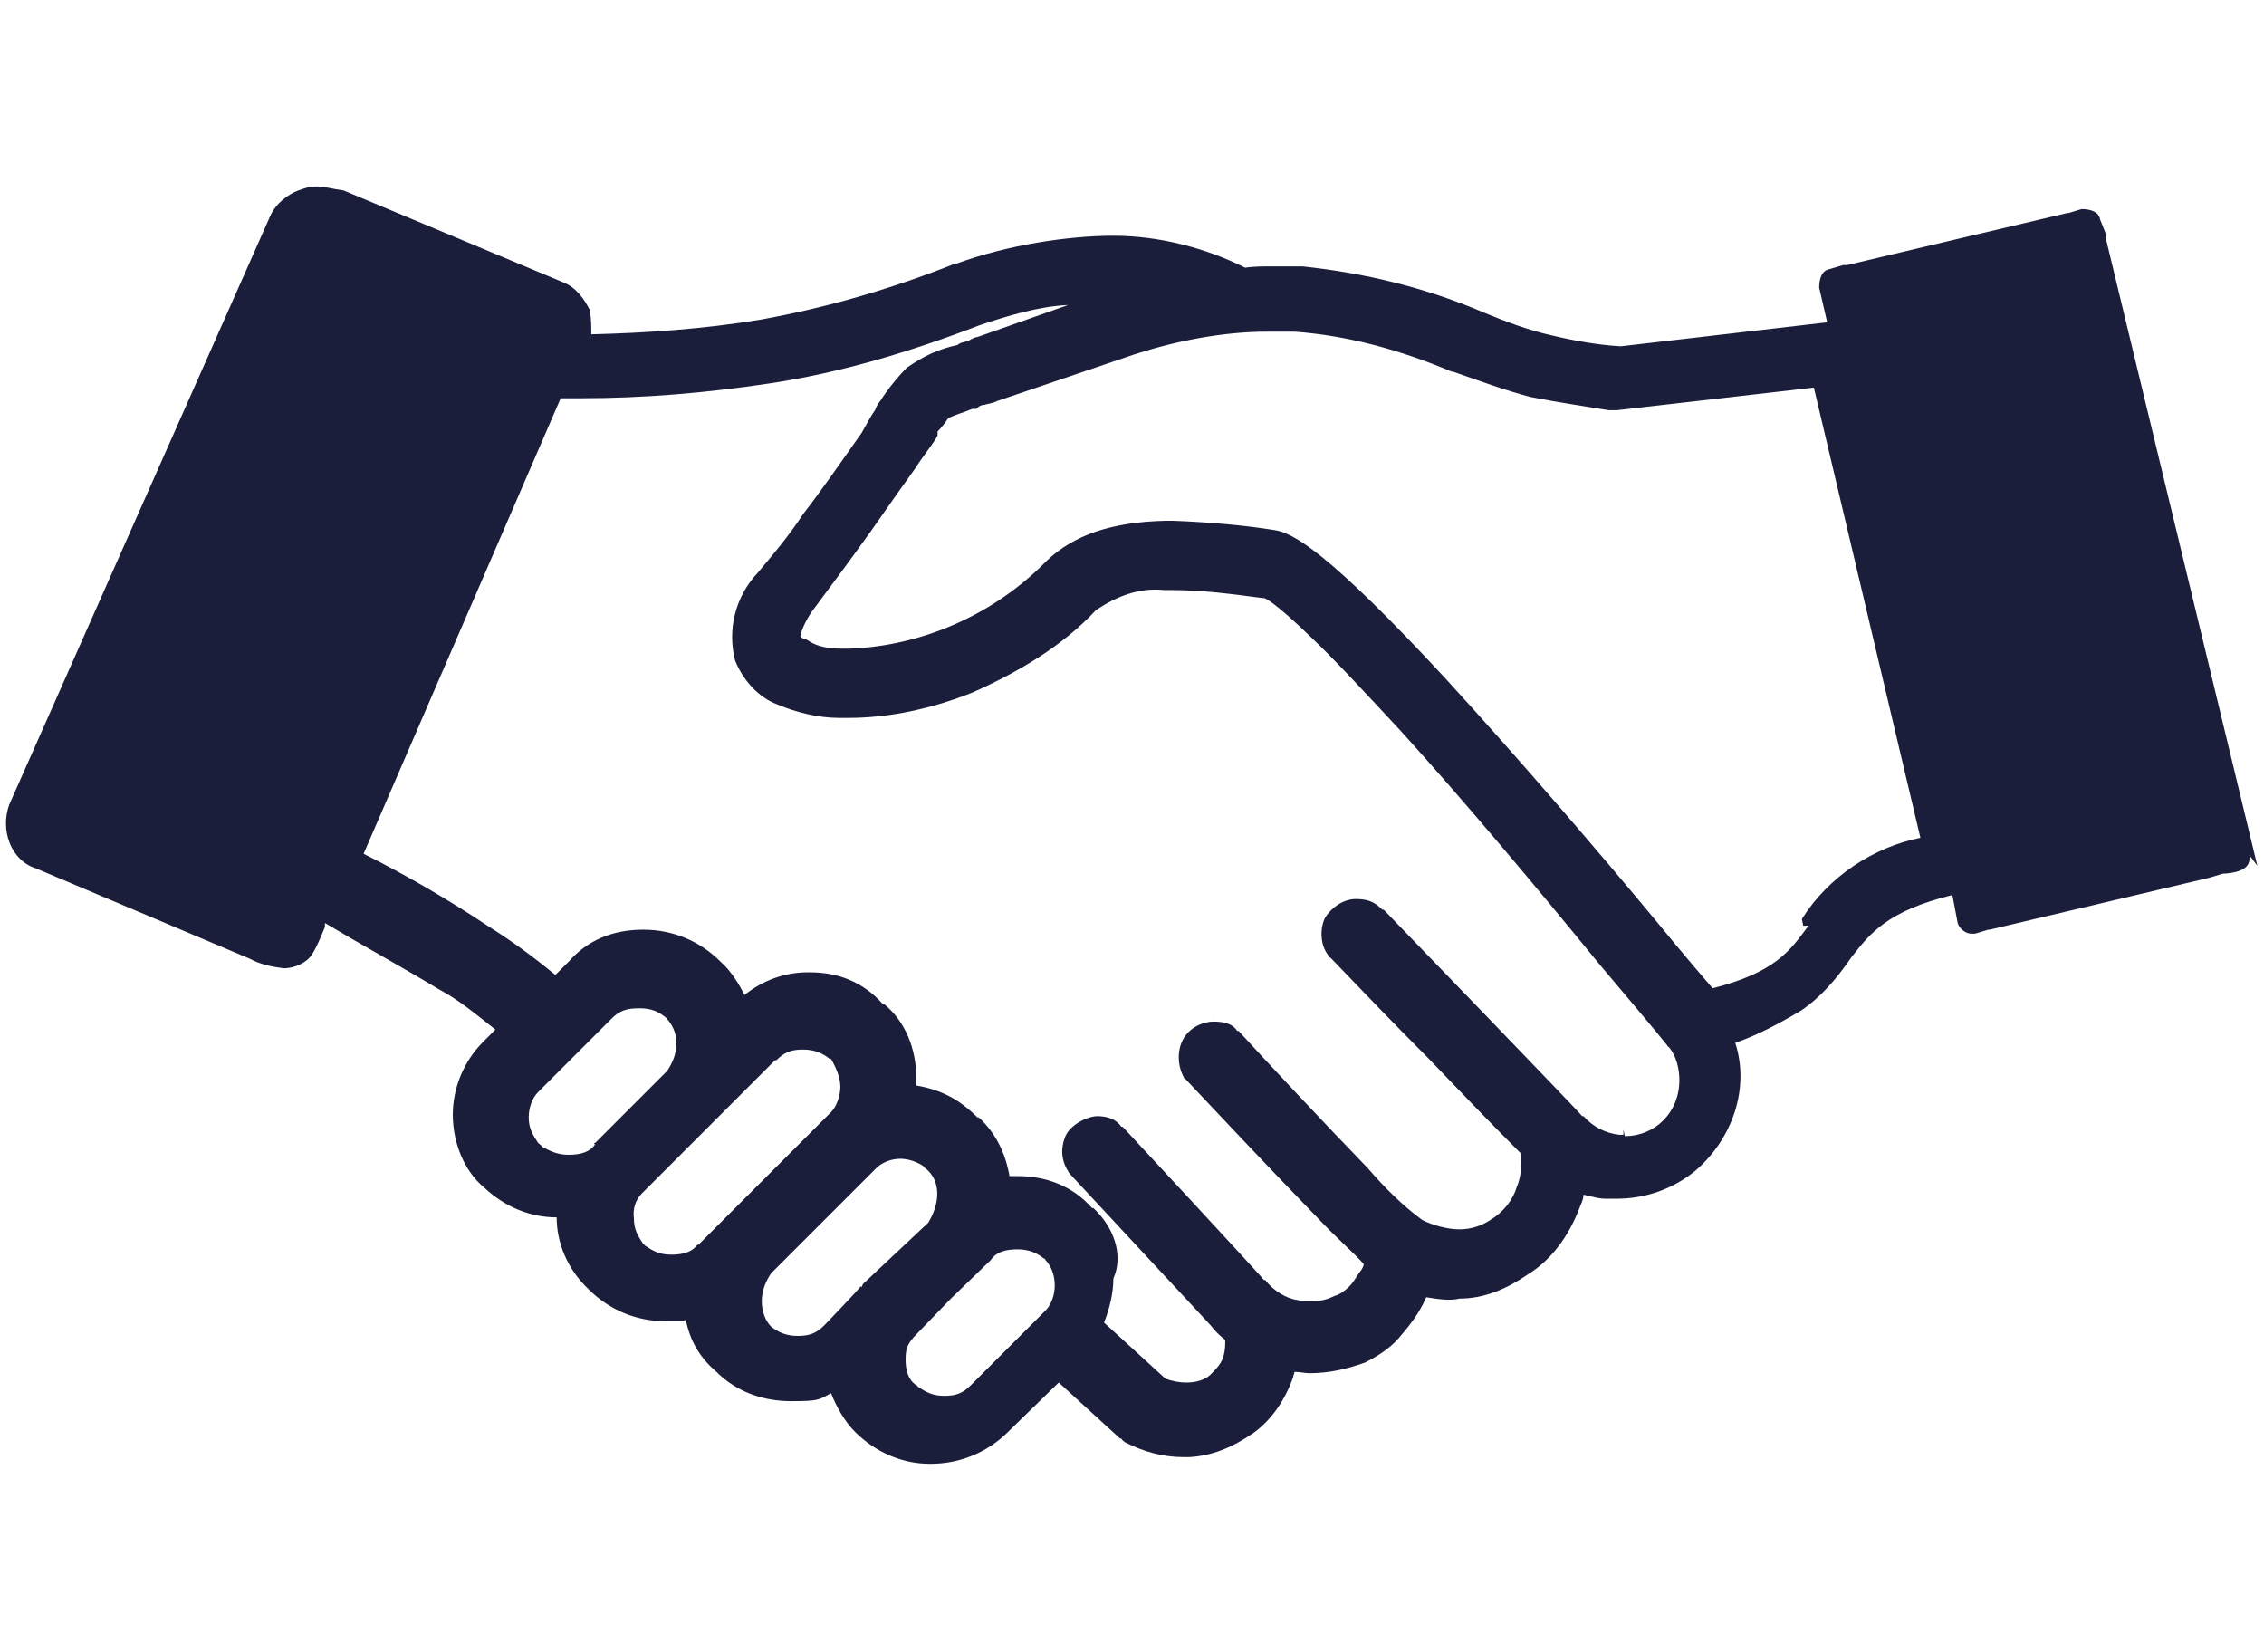 <svg xmlns="http://www.w3.org/2000/svg" x="0" y="0" viewBox="0 0 170 124" width="170" height="124"><path fill="#1a1e3b" d="M169.5,65l-11.4-47.2v-.3l-.4-1c-.1-.6-.7-.8-1.4-.8l-1,.3h-.1l-16.5,3.9h-.3l-1,.3c-.6.1-.8.7-.8,1.4l.6,2.6-15.5,1.8c-1.7-.1-3.4-.4-5.1-.8-1.8-.4-3.4-1-5.1-1.7-4.4-1.9-9-3-13.7-3.5h-2.3c-.6,0-1.4,0-2,.1-3-1.5-6.5-2.4-9.9-2.4s-8,.7-11.8,2.1h-.1c-4.8,1.9-9.6,3.3-14.6,4.2-4.2.7-8.6,1-12.7,1.1,0-.6,0-1.1-.1-1.8-.4-.8-1-1.7-2-2.1l-16.5-6.9c-.8-.1-1.4-.3-2-.3s-.8.1-1.4.3c-.8.3-1.7,1-2.1,1.9L.7,60.4c-.7,1.9.1,4.2,2,4.8l16.1,6.8c.7.4,1.7.6,2.5.7.8,0,1.7-.4,2.1-1,.4-.6.7-1.4,1-2.1v-.3c2.5,1.5,5.6,3.2,8.6,5,1.5.8,2.8,1.9,4.2,3l-.6.6-.3.3c-1.5,1.5-2.3,3.5-2.3,5.5s.8,4.2,2.4,5.5c1.5,1.4,3.4,2.2,5.4,2.2,0,1.9.8,3.9,2.4,5.4,1.5,1.5,3.5,2.4,5.8,2.4s1,0,1.5-.1c.3,1.5,1,2.8,2.3,3.9,1.5,1.5,3.5,2.2,5.6,2.2s2.1-.1,3-.6c.4,1,1,2.1,1.8,2.9,1.5,1.5,3.5,2.4,5.6,2.4h.1c2.1,0,4.2-.8,5.8-2.4l3.8-3.7,4.6,4.2h.1c0,.1.3.3.3.3,1.4.7,2.8,1.1,4.4,1.1h.4c1.7-.1,3.2-.7,4.8-1.8,1.4-1,2.4-2.5,3-4.2,0-.1.1-.3.1-.4.4,0,.8.1,1.1.1,1.5,0,2.8-.3,4.2-.8.8-.4,1.8-1,2.5-1.8.7-.8,1.4-1.7,1.8-2.5.1-.1.1-.3.3-.6.7.1,1.7.3,2.5.1,1.8,0,3.5-.7,5.1-1.8,1.8-1.1,3.1-2.9,3.9-5,.1-.3.3-.6.3-1,.6.1,1,.3,1.7.3h.8c2.1,0,4.2-.7,5.9-2.1,2.8-2.4,4.1-6.2,3-9.6,1.7-.6,3.2-1.4,4.9-2.4,1.5-1,2.7-2.4,3.8-4,1.4-1.8,2.7-3.5,7.6-4.7l.4,2.1c.1.4.6.8,1,.8h.3l1-.3h.1l16.5-3.9,1-.3c1.8-.1,2.1-.7,2-1.4l.3.4ZM44.7,85.9c-.4.6-1.1.8-2,.8s-1.4-.3-2-.6c0-.1-.1-.1-.3-.3-.4-.6-.7-1.1-.7-1.9s.3-1.5.7-1.9l5.5-5.5c.6-.6,1.1-.8,2.1-.8s1.5.3,2,.7c.4.4.8,1.1.8,1.9s-.3,1.5-.7,2.1l-5.4,5.4s-.1,0-.1.1ZM52.4,93.4c-.4.6-1.1.8-2,.8s-1.4-.3-2-.7c0-.1-.1-.1-.1-.1-.4-.6-.7-1.1-.7-1.9-.1-.7.1-1.4.6-1.9l10-10h.1c.6-.6,1.1-.8,2-.8s1.5.3,2,.7h.1c.4.7.7,1.4.7,2.1s-.3,1.5-.7,1.9l-10,10ZM64.7,96.6h-.1c0,.1-2.7,2.9-2.7,2.9-.6.6-1.1.8-2,.8s-1.5-.3-2-.7c-.4-.4-.7-1.1-.7-1.9s.3-1.5.7-2.1l6.5-6.5,1.4-1.4c.4-.4,1.1-.7,1.8-.7s1.4.3,1.8.6c0,.1.1.1.3.3,1,1,.8,2.6,0,3.9l-4.9,4.6c0,0-.1.2-.1.3ZM78.4,98.5l-5.5,5.5c-.6.6-1.1.8-2,.8s-1.4-.3-2-.7c0,0,0-.1-.1-.1-.6-.4-.8-1.1-.8-1.9s.1-1.1.6-1.7l2.8-2.9,3-2.9c.4-.6,1.1-.8,2-.8s1.5.3,2,.7c0,0,.1,0,.1.1.4.4.7,1.1.7,1.9s-.3,1.5-.7,1.9ZM121.9,84.8v.4h-.3c-1-.1-2-.6-2.7-1.4h-.1c0-.1-14.9-15.5-14.9-15.5h-.1c-.6-.6-1.1-.8-2-.8s-1.8.6-2.3,1.4c-.4.8-.4,2.1.3,2.9,0,0,0,.1.1.1,2.4,2.5,4.9,5.1,7.3,7.5,2.3,2.4,4.6,4.8,7,7.2.1.8,0,1.8-.3,2.5-.3,1-1,1.9-2,2.5-.6.4-1.4.7-2.3.7s-2-.3-2.8-.7c-1.5-1.1-2.8-2.4-4.1-3.9-3.2-3.3-7.6-8-9.7-10.3h-.1c-.4-.6-1.1-.7-1.8-.7s-1.8.4-2.3,1.4c-.4.8-.4,1.9.1,2.8,0,0,0,.1.1.1,1.7,1.8,6.2,6.6,9.9,10.4,1.4,1.5,2.7,2.6,3.5,3.5,0,.1-.1.4-.3.6-.3.4-.4.7-.8,1.1-.3.3-.7.6-1.1.7-.6.3-1.1.4-1.8.4s-.6,0-1-.1c-.8-.1-1.8-.7-2.4-1.5h-.1c0-.1-10.6-11.5-10.6-11.5h-.1c-.4-.6-1.1-.8-1.8-.8s-2,.6-2.4,1.5c-.4,1-.3,1.9.3,2.8l10.6,11.4c.3.4.7.8,1.1,1.1,0,.4,0,.7-.1,1.1-.1.6-.6,1.1-1,1.5-.4.4-1.1.6-1.8.6h-.1c-.4,0-1-.1-1.5-.3l-4.6-4.2c.4-1,.7-2.2.7-3.3.8-1.8,0-3.9-1.5-5.3h-.1c-1.5-1.7-3.5-2.4-5.6-2.4h-.6c-.3-1.7-1-3.2-2.3-4.4h-.1c-1.4-1.4-2.8-2.1-4.6-2.4v-.6c0-2.1-.8-4.2-2.4-5.5h-.1c-1.5-1.7-3.4-2.4-5.5-2.4h-.1c-1.8,0-3.4.6-4.8,1.7-.4-.8-1-1.8-1.8-2.5-1.5-1.5-3.5-2.4-5.8-2.4s-4.2.8-5.6,2.4l-1,1c-1.7-1.4-3.2-2.5-5.1-3.7-2.7-1.8-5.9-3.7-9.3-5.4l14.8-34.2h1.5c4.8,0,9.4-.4,14.1-1.1,5.4-.8,10.7-2.4,15.9-4.4,2.1-.7,4.4-1.4,6.6-1.5l-6.8,2.4c-.1,0-.4.1-.7.3-.3.1-.6.1-.8.3-1.4.3-2.5.8-3.8,1.7-.7.7-1.5,1.7-2,2.5-.1.1-.3.4-.4.7-.3.4-.6,1-1,1.7-1.7,2.4-3,4.3-4.4,6.1-1.1,1.7-2.4,3.2-3.4,4.4-1.7,1.8-2.3,4.3-1.7,6.6.6,1.5,1.8,2.8,3.2,3.3,1.4.6,3.1,1,4.6,1h.7c3.1,0,6.3-.7,9.3-1.9,3.4-1.5,6.8-3.5,9.3-6.2,1.5-1,3.2-1.7,5.1-1.5h.6c2.3,0,4.5.3,6.8.6h.1c.1,0,.8.3,3.5,2.9,1.8,1.7,4.1,4.2,6.8,7.1,4.8,5.3,10,11.5,14.9,17.5,2.1,2.5,3.9,4.6,5.1,6.1,0,0,0,.1.1.1.6.7.8,1.7.8,2.5,0,2.4-1.8,4.2-4.1,4.2ZM135.4,69.5h.4c-1.4,1.9-2.5,3.5-7.2,4.7-.7-.8-1.8-2.1-2.8-3.3l-1.4-1.7c-4.4-5.3-10.4-12.3-15.9-18.3-8.7-9.4-11.4-10.9-12.8-11.1-2.5-.4-5.1-.6-7.6-.7h-.6c-4.1.1-6.9,1.1-8.9,3-3.9,4-9.3,6.4-14.8,6.6h-.6c-.8,0-1.8-.1-2.5-.6-.1-.1-.4-.1-.6-.3,0-.1.1-.7.8-1.8.8-1.1,2.1-2.8,3.4-4.6,1.4-1.9,2.8-4,4.4-6.2.7-1.1,1.4-1.9,1.7-2.5v-.3c.3-.3.6-.7.8-1,.6-.3,1.1-.4,1.8-.7h.3c.1-.1.3-.3.6-.3.3-.1.6-.1,1-.3l10.3-3.5c3.1-1,6.6-1.7,10-1.7h2c4.1.3,8,1.4,11.8,3h.1c2,.7,3.9,1.4,5.8,1.9,2,.4,4.1.7,5.9,1h.6l14.8-1.7,8,33.8c-3.5.7-6.9,2.9-8.9,6.1Z"/></svg>